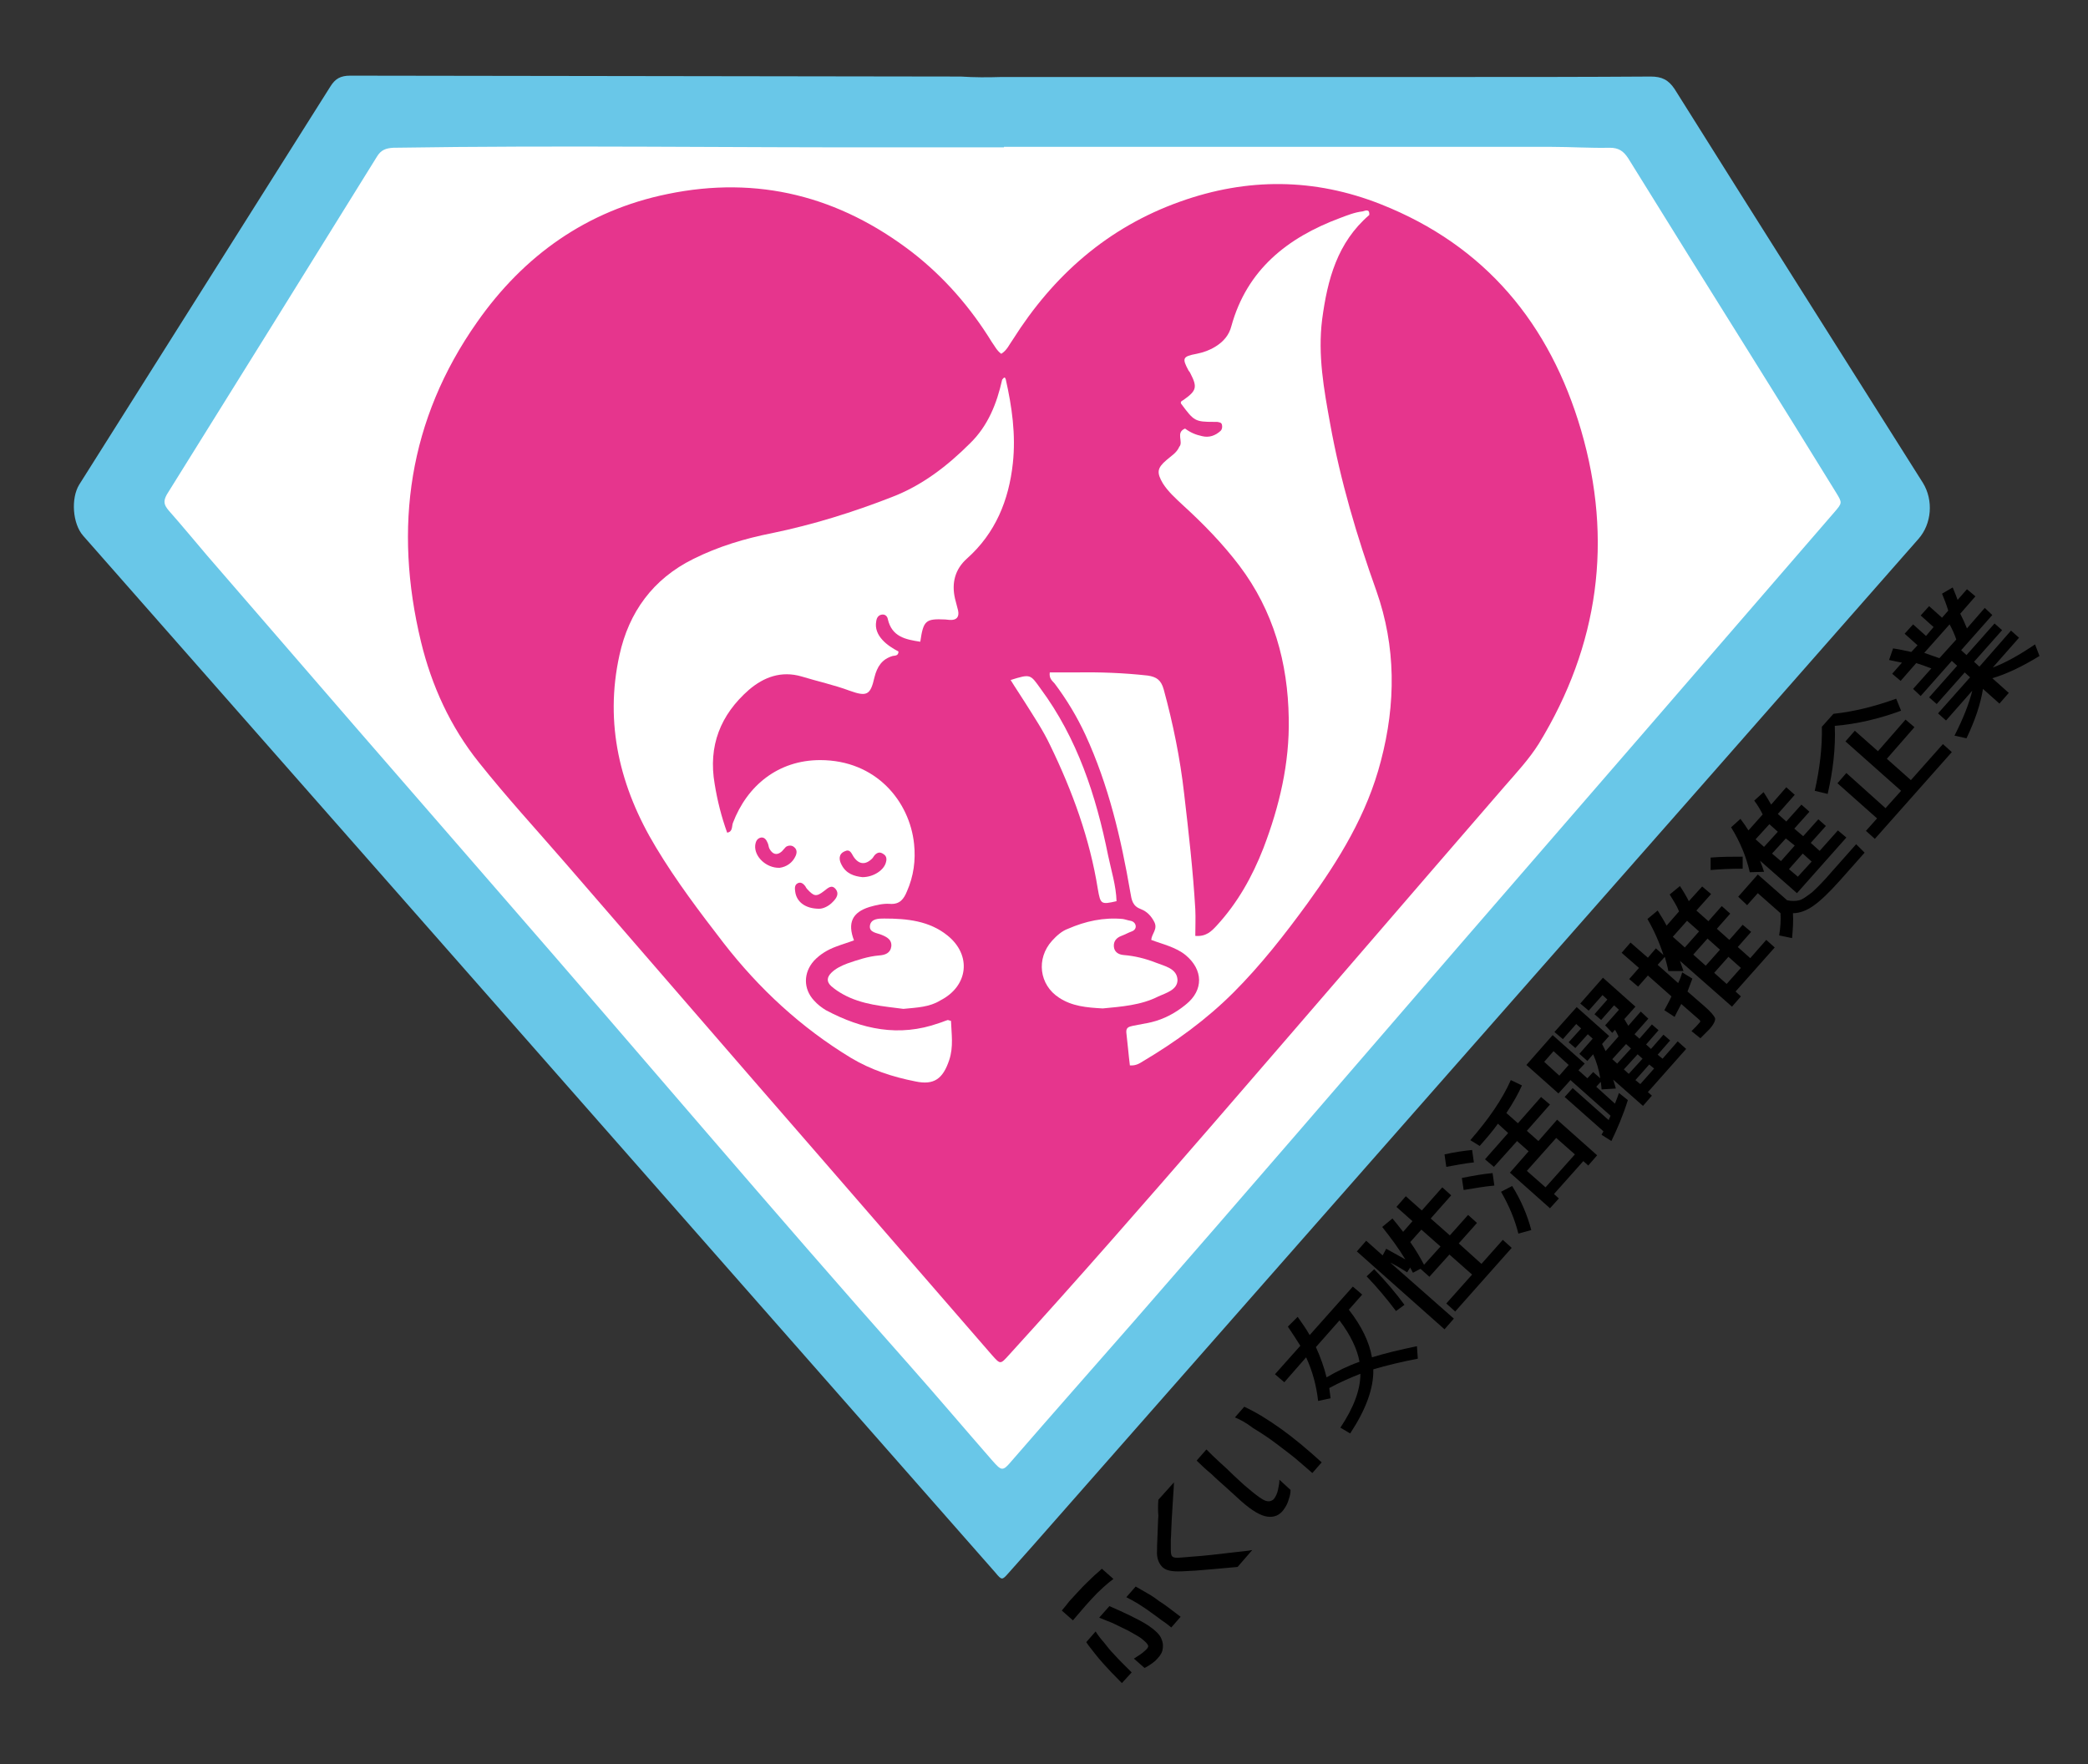 <?xml version="1.0" encoding="utf-8"?>
<!-- Generator: Adobe Illustrator 26.5.0, SVG Export Plug-In . SVG Version: 6.00 Build 0)  -->
<svg version="1.1" xmlns="http://www.w3.org/2000/svg" xmlns:xlink="http://www.w3.org/1999/xlink" x="0px" y="0px"
	 viewBox="0 0 469.2 396.4" style="enable-background:new 0 0 469.2 396.4;" xml:space="preserve">
<rect x="0" y="0" width="469.2" height="396.4" fill="#333333" stroke="none"/>
<style type="text/css">
	.st0{fill-rule:evenodd;clip-rule:evenodd;fill:#69C7E8;}
	.st1{fill-rule:evenodd;clip-rule:evenodd;fill:#FFFFFF;}
	.st2{fill-rule:evenodd;clip-rule:evenodd;fill:#E6358D;}
</style>
<g id="Layer_4">
</g>
<g id="Layer_2">
</g>
<g id="Layer_3">
	<g>
		<path class="st0" d="M225,17.3c34.1,0,68.2,0,102.2,0c14.6,0,29.2,0,43.7-0.1c2.5,0,4,0.7,5.4,2.8c18.5,29.5,37.2,59,55.8,88.5
			c2.4,3.9,2,9.2-1,12.6c-35.3,40.2-70.6,80.3-106,120.5c-31,35.2-61.9,70.4-92.9,105.6c-1.9,2.1-3.7,4.2-5.6,6.3
			c-1.4,1.6-1.5,1.6-2.9-0.1c-7.3-8.3-14.6-16.6-21.9-24.9c-30-34.1-59.9-68.1-89.9-102.2c-31.1-35.3-62.1-70.6-93.2-105.9
			c-2.4-2.7-2.8-8.4-0.9-11.5c18.8-29.8,37.6-59.6,56.4-89.4c1.1-1.8,2.3-2.5,4.5-2.5c45.7,0.1,91.4,0.1,137.2,0.2
			C218.9,17.4,222,17.4,225,17.3C225,17.4,225,17.4,225,17.3z"/>
		<path class="st1" d="M225.6,33c41,0,82,0,123.1,0c4.3,0,8.7,0.3,13,0.2c2,0,3.1,0.7,4.2,2.4c9.1,14.7,18.2,29.3,27.4,44
			c6.5,10.4,12.9,20.7,19.3,31.1c1.4,2.3,1.4,2.3-0.4,4.4c-27.9,32.3-55.8,64.5-83.8,96.8c-24.5,28.4-49,56.8-73.6,85
			c-9.1,10.4-18.3,20.8-27.4,31.3c-2.1,2.5-2.3,2.4-4.5-0.1c-6.2-7.1-12.3-14.3-18.5-21.3c-30.8-34.7-60.8-70.2-91.3-105.2
			c-22.2-25.5-44.4-51.1-66.5-76.7c-2.9-3.4-5.7-6.8-8.7-10.2c-1-1.2-1.3-2-0.4-3.6C53.3,85.8,69,60.5,84.7,35.2
			c0.9-1.5,2-1.9,3.7-2c38-0.6,75.9,0,113.9-0.1c7.8,0,15.5,0,23.3,0C225.6,33,225.6,33,225.6,33z"/>
		<path class="st2" d="M225,79.5c1.3-0.8,1.8-2.1,2.6-3.2c9.1-14.4,21.3-25.2,37.6-31c15.1-5.4,30.2-5.3,45.1,0.6
			c23.5,9.3,38,26.9,45,50.8c7.2,24.7,4,48.3-9.5,70.4c-2.2,3.5-5,6.5-7.7,9.6c-22,25.4-43.9,50.9-65.9,76.3
			c-15,17.3-30.1,34.6-45.5,51.5c-1.9,2.1-1.9,2.1-3.7,0.1c-13.1-15.1-26.2-30.2-39.3-45.3c-18.9-21.7-37.7-43.5-56.6-65.3
			c-6.5-7.5-13.3-14.9-19.5-22.7c-6.4-8-10.6-17.2-13-27.1c-6.2-25.7-2.8-49.9,12.6-71.8c10.5-15,24.7-25.1,42.8-28.8
			c20.3-4.2,38.6,0.5,55,13.1c7.2,5.6,13.1,12.4,17.9,20.2C223.5,77.7,224,78.8,225,79.5z"/>
		<path class="st1" d="M377.7,215.6c0.1-0.1,0.2-0.2,0.4-0.4C377.9,215.4,377.8,215.5,377.7,215.6L377.7,215.6z"/>
		<path class="st1" d="M226,85.2c1.4,6.2,2.3,12.5,1.6,18.9c-0.9,8.3-3.9,15.7-10.3,21.4c-2.7,2.4-3.5,5.5-2.7,9
			c0.2,0.9,0.5,1.8,0.7,2.7c0.3,1.5-0.4,2.2-1.9,2.1c-0.3,0-0.7-0.1-1-0.1c-4.4-0.2-4.9,0.2-5.6,5c-3.3-0.5-6.4-1.1-7.3-5.1
			c-0.1-0.6-0.6-1.1-1.3-1c-0.8,0.1-1.2,0.7-1.3,1.5c-0.3,1.6,0.3,3,1.4,4.2c1,1.1,2.3,1.9,3.6,2.6c0,1-0.8,0.9-1.3,1
			c-2.4,0.7-3.5,2.4-4.1,4.8c-0.9,4-1.7,4.4-5.6,3c-3.5-1.3-7.2-2.1-10.8-3.2c-4.5-1.3-8.4,0.1-11.8,3c-6.4,5.6-9.2,12.6-7.7,21.2
			c0.6,3.7,1.5,7.3,2.8,10.9c1.3-0.2,1-1.4,1.3-2.2c3.2-8.4,10.2-14.1,19.6-14.1c12.6,0,20.1,9.3,21.1,18.8
			c0.4,3.7-0.1,7.3-1.6,10.7c-0.7,1.7-1.6,3-3.9,2.8c-1.5-0.1-3.1,0.3-4.5,0.7c-3.9,1.2-5,3.6-3.5,7.5c-1.3,0.5-2.7,0.9-4,1.4
			c-1.9,0.7-3.6,1.7-5,3.2c-2.4,2.7-2.4,6.3,0,8.9c0.8,0.9,1.7,1.6,2.7,2.2c8.1,4.3,16.4,6.1,25.4,2.9c0.7-0.2,1.3-0.5,2-0.7
			c0.1,0,0.2,0.1,0.7,0.2c0.1,2.9,0.6,5.8-0.4,8.8c-1.4,4.2-3.4,5.7-7.6,4.8c-5.1-1-10-2.6-14.5-5.3c-11.2-6.8-20.6-15.5-28.6-25.8
			c-5.4-7-10.7-14-15.2-21.5c-8.1-13.4-11.6-27.8-8.2-43.2c2.1-9.6,7.5-17.1,16.6-21.6c5.6-2.8,11.6-4.6,17.7-5.8
			c9.2-1.9,18.2-4.7,26.9-8.1c6.8-2.6,12.5-7,17.6-12.1c4-3.9,6-8.9,7.2-14.3C225.7,84.7,225.8,84.7,226,85.2z"/>
		<path class="st1" d="M266.3,96.3c1.2,0.9,2.4,1.4,3.8,1.7c1.6,0.4,3-0.1,4.2-1.2c0.3-0.3,0.4-0.8,0.3-1.3
			c-0.1-0.6-0.6-0.6-1.1-0.7c-0.2,0-0.5,0-0.7,0c-4.3,0-4.5-0.2-7.4-4.1c-0.2-0.5,0.2-0.6,0.5-0.8c3-2.1,3.2-2.9,1.6-6
			c-0.1-0.2-0.2-0.4-0.4-0.6c-1.5-2.8-1.4-3.2,1.8-3.8c1.5-0.3,2.9-0.8,4.2-1.6c1.8-1.1,3.1-2.6,3.6-4.6
			c3.5-12.7,12.6-19.9,24.4-24.3c1.6-0.6,3.3-1.3,5.1-1.5c0.7-0.2,1.6-0.6,1.5,0.8c-7.2,6.2-9.4,14.5-10.6,23.5
			c-1,8,0.4,15.7,1.8,23.4c2.3,12.8,6,25.3,10.4,37.6c4.4,12.5,4.4,25.3,1,38.2c-3.1,12-9.4,22.2-16.5,32c-5.1,7-10.5,13.9-16.6,20
			c-6.1,6.1-13,11.1-20.4,15.5c-0.8,0.5-1.6,1-2.9,0.9c-0.3-2.4-0.5-4.9-0.8-7.4c-0.1-1.2,0.7-1.3,1.5-1.5c1.4-0.3,2.8-0.5,4.1-0.8
			c2.9-0.7,5.5-2.1,7.8-4c4-3.2,3.9-7.8-0.1-11.1c-1.1-0.9-2.4-1.5-3.7-2c-1.3-0.5-2.7-0.9-4-1.4c0.1-1.4,1.5-2.4,0.7-4
			c-0.7-1.4-1.7-2.4-3-2.9c-1.9-0.7-2.1-2-2.4-3.8c-2.1-12.2-4.9-24.1-10.1-35.4c-1.9-4.1-4.2-7.9-6.9-11.5
			c-0.5-0.6-1.3-1.1-1.1-2.5c1.9,0,3.8,0,5.8,0c5.4-0.1,10.8,0.1,16.2,0.7c2,0.3,3,1,3.6,3.1c2.1,7.7,3.7,15.5,4.6,23.5
			c1,8.6,2,17.3,2.5,25.9c0.1,2,0,4,0,6c2.4,0.2,3.6-1,4.8-2.3c4.7-5.1,8-11,10.5-17.4c3.6-9.4,5.9-19.1,5.7-29.2
			c-0.2-12.5-3.4-24.1-11.1-34.3c-3.8-5-8.1-9.4-12.7-13.6c-1.6-1.5-3.3-3-4.5-4.9c-1.4-2.4-1.3-3.4,0.8-5.2c1-0.9,2.3-1.6,2.9-3
			C266,99.3,264.1,97.2,266.3,96.3z"/>
		<path class="st1" d="M203,226.7c-4.5-0.6-9.3-0.9-13.6-3.3c-0.9-0.5-1.8-1.1-2.6-1.8c-1.1-1-1-2,0-3c1-1,2.3-1.6,3.6-2.1
			c2.3-0.8,4.7-1.6,7.1-1.8c1.4-0.1,2.6-0.5,2.8-2.1c0.1-1.4-0.9-2-2.1-2.5c-1.1-0.5-3-0.5-2.7-2.2c0.3-1.5,2-1.5,3.2-1.5
			c5.1,0,10.1,0.5,14.2,3.8c5.5,4.4,4.7,11.4-1.6,14.6C208.9,226.3,206.1,226.4,203,226.7z"/>
		<path class="st1" d="M247.8,226.6c-3.7-0.2-6.9-0.5-9.8-2.4c-4.5-2.9-5.2-8.8-1.6-12.8c1-1.1,2.2-2.2,3.6-2.7
			c3.9-1.7,8-2.6,12.3-2.2c0.6,0.1,1.1,0.3,1.7,0.4c0.6,0.1,1.1,0.5,1.2,1.1c0.1,0.6-0.3,1.1-0.9,1.3c-0.8,0.3-1.5,0.7-2.3,1
			c-1.1,0.4-1.8,1.2-1.7,2.4c0.1,1.2,1,1.8,2.2,1.9c2.5,0.2,4.9,0.8,7.2,1.7c2,0.8,4.8,1.3,4.9,3.9c0,2.2-2.5,2.9-4.3,3.7
			C256.4,225.9,251.9,226.2,247.8,226.6z"/>
		<path class="st1" d="M227.1,152.8c4.5-1.4,4.4-1.3,6.7,1.9c8.3,11.2,12.5,24.1,15.2,37.5c0.7,3.4,1.8,6.8,1.9,10.3
			c-3.5,0.8-3.6,0.7-4.2-2.7c-1.8-11.3-5.7-22-10.7-32.3c-1.6-3.4-3.7-6.5-5.7-9.7C229.3,156.2,228.2,154.6,227.1,152.8z"/>
		<path class="st2" d="M193.8,197.1c-1.9-0.2-3.7-0.8-4.7-2.8c-0.6-1.1-0.7-2.4,0.7-3c1.2-0.6,1.5,0.4,2,1.2
			c1.2,1.8,2.7,1.9,4.2,0.4c0.2-0.2,0.4-0.6,0.6-0.8c0.6-0.6,1.2-0.7,1.9-0.2c0.7,0.4,0.8,1.1,0.6,1.8
			C198.7,195.5,196.3,197.1,193.8,197.1z"/>
		<path class="st2" d="M175.2,195c-3,0.1-5.7-2.5-5.5-5c0.1-0.9,0.4-1.6,1.3-1.8c0.8-0.1,1.2,0.5,1.5,1.2c0.2,0.4,0.2,0.9,0.4,1.3
			c0.7,1.3,1.7,1.6,2.8,0.6c0.3-0.3,0.6-0.7,0.9-1c0.6-0.4,1.4-0.4,1.9,0.1c0.6,0.5,0.6,1.2,0.3,1.9
			C178.1,193.9,176.7,194.8,175.2,195z"/>
		<path class="st2" d="M184.1,204.2c-3.2,0-5.1-1.6-5.4-3.8c-0.1-0.7-0.2-1.5,0.5-1.9c0.7-0.4,1.3,0,1.8,0.7
			c0.1,0.2,0.2,0.4,0.4,0.6c1.5,1.6,2,1.8,3.8,0.4c0.9-0.7,1.7-1.5,2.6-0.4c0.8,1,0.2,2-0.6,2.8
			C186.2,203.7,184.9,204.2,184.1,204.2z"/>
		<g>
			<path d="M238.6,361.9c0.5-0.6,1.1-1.3,1.7-2.1c0.7-0.8,1.5-1.6,2.4-2.6c0.9-1,1.8-1.8,2.6-2.6c0.8-0.8,1.6-1.4,2.3-2.1l2.6,2.3
				c-0.7,0.5-1.4,1.1-2.3,1.9c-0.9,0.8-1.8,1.7-2.7,2.7c-1.4,1.5-2.7,3.1-4.1,4.7L238.6,361.9z M252.1,378.2c-2-2-3.3-3.4-4.1-4.3
				c-0.8-0.9-1.5-1.7-2.1-2.5c-0.6-0.8-1.3-1.6-1.8-2.4l2.1-2.4c0.5,0.8,1.1,1.6,1.9,2.5c0.7,0.9,1.4,1.8,2.2,2.6
				c0.8,0.9,1.5,1.6,2.2,2.3c0.7,0.7,1.3,1.3,1.8,1.8L252.1,378.2z M247,363.5l2.3-2.6c1.8,0.8,3.4,1.5,4.8,2.2
				c1.4,0.7,2.8,1.4,4,2.2c1.6,1.1,2.6,2.1,2.9,3c0.4,0.9,0.4,1.8,0.2,2.6c-0.2,0.8-0.8,1.5-1.6,2.3c-0.7,0.6-1.6,1.2-2.4,1.6
				l-2.4-2.1c1.1-0.7,1.9-1.2,2.4-1.7c0.6-0.5,0.9-0.9,0.8-1.2c-0.1-0.4-0.6-0.9-1.6-1.7c-0.7-0.5-1.7-1-2.9-1.7
				c-1.3-0.6-2.4-1.2-3.5-1.7C248.8,364.2,247.8,363.8,247,363.5z M265.3,363.3l-2.1,2.4c-0.5-0.4-1.2-1-2-1.5
				c-0.8-0.6-1.6-1.2-2.6-1.9c-0.9-0.7-1.9-1.3-2.8-1.9c-1-0.6-1.9-1.1-2.7-1.5l2.1-2.4c0.9,0.5,1.7,1,2.6,1.5
				c0.9,0.5,1.8,1.1,2.7,1.8C261.5,360.4,263.1,361.6,265.3,363.3z"/>
			<path d="M260.3,337l3.5-3.9c0,0.7-0.1,1.9-0.2,3.5c-0.1,1.6-0.2,3.3-0.3,4.9c-0.1,1.6-0.1,3.1-0.2,4.4c0,1.2,0,2,0,2.4
				c0,0.8,0.1,1.3,0.4,1.5c0.2,0.2,0.8,0.3,1.7,0.2c0.4,0,1.2-0.1,2.5-0.2c1.3-0.1,2.8-0.2,4.5-0.4c1.7-0.2,3.5-0.4,5.2-0.6
				c1.7-0.2,3.1-0.3,4-0.5l-3.3,3.8c-6,0.5-9.6,0.9-10.9,0.9c-1.3,0.1-2.1,0.1-2.5,0.1c-1.7,0-3-0.3-3.7-1.2c-0.7-0.8-1.1-2-1-3.4
				c0-0.4,0-1.6,0.1-3.4c0.1-1.9,0.1-3.4,0.2-4.5C260.2,339.5,260.2,338.3,260.3,337z"/>
			<path d="M268.9,328.2l2.2-2.5c0.9,0.9,1.9,1.9,2.9,2.8c1,0.9,2.1,1.9,3.2,3c1.1,1,2.1,2,3.1,2.8c1.3,1.1,2.4,2,3.4,2.6
				c1,0.6,1.8,0.6,2.5,0c0.5-0.6,0.8-1.3,1-2.2c0.2-0.9,0.3-1.6,0.3-2.2l2.5,2.3c0,0.6-0.1,1.3-0.4,2.1c-0.2,0.8-0.6,1.6-1.2,2.4
				c-0.9,1.2-2.1,1.7-3.6,1.5c-1.5-0.2-3.4-1.3-5.8-3.4c-1-0.9-2.1-1.9-3.3-3c-1.2-1.1-2.4-2.1-3.5-3.2
				C271.1,330.3,270,329.3,268.9,328.2z M277.5,318.5l2.1-2.4c2.8,1.3,5.5,3,8.3,5c2.8,2,5.8,4.5,9.1,7.5l-2.1,2.4
				c-1.3-1.1-2.5-2.2-3.7-3.2c-1.2-1-2.7-2.1-4.4-3.4c-1.7-1.3-3.4-2.4-5.2-3.5C279.9,319.6,278.5,318.9,277.5,318.5z"/>
			<path d="M289.4,298.1l2.2-2.2c1,1.4,1.9,2.7,2.7,4.1l9.7-10.9l2.1,1.8l-3,3.4c2.9,3.7,4.6,7.3,5.2,10.7c2.9-0.9,6.2-1.7,10.1-2.5
				l0.2,2.8c-3.6,0.7-7,1.5-10,2.4c0.1,4.3-1.7,9.1-5.2,14.4l-2.2-1.3c3-4.5,4.5-8.5,4.5-12.1c-2.3,0.9-4.6,1.9-7,3.2
				c0.1,0.7,0.2,1.4,0.3,2.3l-2.8,0.6c-0.4-3.5-1.3-6.8-2.7-9.8l-4.9,5.6l-2.1-1.8l5.7-6.4C291.4,301.1,290.4,299.6,289.4,298.1z
				 M305.5,306c-0.5-2.8-2-6-4.5-9.3l-5.3,6c1,2.2,1.8,4.4,2.4,6.8C300.5,308.1,302.9,306.9,305.5,306z"/>
			<path d="M332.9,284l4.8-5.4l2,1.8l-12.7,14.3l-2-1.8l5.8-6.5l-5.1-4.5l-4.5,5l-2-1.8l-1.7,0.9c0-0.1-0.2-0.3-0.3-0.6
				c-0.2-0.3-0.3-0.5-0.3-0.6l-0.7,1.1c-0.8-0.5-2-1.3-3.8-2.2l14.3,12.6l-2.1,2.4l-19.7-17.5l2.1-2.4l3.7,3.3l0.8-1.5
				c1.8,1,3.2,1.8,4.3,2.4c-1.5-2.5-3.3-4.9-5.2-7.3l2.3-1.9c0.6,0.7,1.4,1.7,2.4,3l2.1-2.4l-3.6-3.2l2.1-2.4l3.6,3.2l4.6-5.2l2,1.8
				l-4.6,5.2l4.3,3.8l4.1-4.6l2,1.8l-4.1,4.6L332.9,284z M315.6,293.2l-1.9,1.4c-2.1-2.8-4.3-5.4-6.6-7.8l1.7-1.6
				C311.4,287.9,313.7,290.6,315.6,293.2z M320,284.2l3.7-4.1l-4.3-3.8l-2.5,2.8C318.1,280.8,319.1,282.5,320,284.2z"/>
			<path d="M325,262.2l-0.4-2.8c2.2-0.5,4.3-0.8,6.2-1l0.4,2.8C329.2,261.4,327.2,261.8,325,262.2z M335.8,266.4
				c-2.2,0.2-4.5,0.6-6.9,1l-0.4-2.7c2.5-0.5,4.7-0.9,6.9-1.1L335.8,266.4z M330.4,256.2c4.1-4.7,7.2-9.2,9.1-13.5l2.5,1.2
				c-0.8,1.8-1.9,3.8-3.5,6.2l2.6,2.3l5.2-5.9l2,1.7l-5.2,5.9l2.6,2.3l4.2-4.8l9,8l-2,2.3l-1.1-1l-6.6,7.4l1.1,1l-2,2.2l-9-8
				l4.2-4.8l-2.6-2.3l-5.2,5.8l-2-1.7l5.2-5.9l-2.3-2.1c-1.2,1.7-2.6,3.3-4.1,5L330.4,256.2z M339.8,266.5c2,3.2,3.4,6.5,4.3,9.9
				l-2.9,0.8c-0.8-3.2-2.1-6.3-3.9-9.4L339.8,266.5z M353.9,259.4l-4.2-3.7l-6.6,7.4l4.2,3.7L353.9,259.4z"/>
			<path d="M360.7,230.4l3.1-3.5l-1.1-1l-2.9,3.3l-1.5-1.3l2.9-3.3l-1.1-1l-3.1,3.5l-1.9-1.6l5.1-5.8l7.3,6.5l-2.5,2.8
				c0.3,0.5,0.6,1,0.9,1.5l2.8-3.2l1.7,1.6l-3.1,3.5l1.1,1l2.8-3.2l1.5,1.3l-2.8,3.2l1.1,1l2.8-3.2l1.5,1.3l-2.8,3.2l1.1,0.9
				l3.4-3.9l1.9,1.7l-8.6,9.7l0.9,0.8l-2,2.3l-6.7-5.9c0.3,0.9,0.5,1.6,0.6,2l-3.2,0.2c-0.1-0.8-0.1-1.4-0.2-1.7l-1,1.1l4.2,3.8
				c0.4-1,0.7-1.8,0.9-2.4l2,1.6c-1.1,3.5-2.4,6.5-3.7,9.2l-2.2-1.4c0-0.1,0.1-0.2,0.2-0.4c0.1-0.2,0.2-0.3,0.2-0.4l-8.7-7.7l1.8-2
				l8.1,7.2c0-0.1,0.1-0.3,0.2-0.5c0.1-0.2,0.2-0.4,0.2-0.5l-9-8l-0.7,0.8l-2,2.2l-7.2-6.4l5.9-6.7l7.2,6.4l-1.4,1.5l2,1.8l1.3-1.4
				l1.6,1.4c-0.3-1.9-0.8-3.6-1.6-5.4l-1.3,1.5l-1.8-1.6l3-3.4l-1.1-1l-2.8,3.1l-1.5-1.3l2.8-3.1l-1.1-1l-3,3.4l-1.9-1.6l5-5.6
				l7.3,6.5l-1.6,1.8c0.3,0.6,0.6,1.1,0.8,1.6l2.9-3.3c-0.2-0.4-0.4-0.9-0.8-1.5l-0.6,0.7L360.7,230.4z M350.4,241.7l2.1-2.4
				l-3.4-3.1l-2.1,2.4L350.4,241.7z M366.5,235.6l-1.1-1l-3.1,3.4l1.1,1L366.5,235.6z M369.1,237.9l-1.1-1l-3.1,3.4l1.1,1
				L369.1,237.9z M370.6,239.2l-3.1,3.5l1.1,0.9l3.1-3.5L370.6,239.2z"/>
			<path d="M375.2,201l2.3-1.9c0.8,1.2,1.5,2.4,2,3.4l3-3.3l2,1.7l-3.3,3.7l2.7,2.4l3-3.4l1.9,1.7l-3,3.4l2.8,2.5l3-3.4l1.9,1.6
				l-3,3.4l2.8,2.5l3.6-4.1l1.9,1.7l-8.8,9.9l1.2,1.1l-2,2.3l-11.7-10.3c0.3,0.8,0.5,1.5,0.8,2.3l-3.4,0c-0.2-1.1-0.5-2.1-0.8-3.2
				l-1.6,1.8l4.6,4.1c0.4-0.8,0.7-1.6,0.9-2.4l2.3,1.4c-0.4,1.1-0.8,2.1-1.1,2.9l3.8,3.3c1.5,1.3,2.2,2.2,2.4,2.7
				c0.1,0.5-0.3,1.4-1.3,2.5c-0.3,0.3-1,1-2,2l-2-1.6c0.8-0.8,1.4-1.4,1.8-1.9c0.2-0.2,0.2-0.3,0.1-0.5c-0.1-0.1-0.4-0.4-1-0.9
				l-3.2-2.8c-0.7,1.3-1.2,2.3-1.5,2.9L374,227c0.3-0.6,0.9-1.6,1.6-3.1l-5.3-4.7l-2.2,2.5l-2-1.7l2.2-2.5l-3.9-3.4l2-2.3l3.9,3.4
				l1.8-2.1l1.7,1.5c-0.9-2.8-2.1-5.5-3.6-8.1l2.3-1.9c0.8,1.3,1.5,2.4,2,3.4l2.8-3.2C376.8,203.5,376,202.3,375.2,201z
				 M381.8,209.3l-2.7-2.4l-3.2,3.6l2.7,2.4L381.8,209.3z M386.5,213.4l-2.8-2.5l-3.2,3.6l2.8,2.5L386.5,213.4z M388.4,215l-3.2,3.6
				l2.8,2.5l3.2-3.6L388.4,215z"/>
			<path d="M391.6,192.5l0,2.7c-2.5,0-4.9,0.1-7.2,0.3l0-2.8C386.8,192.5,389.2,192.5,391.6,192.5z M389,185.9l2.1-1.9
				c0.7,0.9,1.3,1.8,1.8,2.6l3.2-3.6c-0.4-0.8-1-1.9-1.9-3.1l2.1-1.9c0.6,0.9,1.2,1.9,1.7,2.8l3.4-3.9l1.9,1.7l-3.8,4.3l1.9,1.7
				l3.4-3.8l1.8,1.6l-3.4,3.8l2,1.7l3.4-3.8l1.7,1.5l-3.4,3.8l2,1.8l4.1-4.6l1.9,1.6l-11.1,12.5l-8.3-7.3c0.4,1,0.7,1.8,0.9,2.5
				l-3.2,0.1C392.4,192.5,391,189.1,389,185.9z M390.6,201.5l4.4-5l6.6,5.8c1,0.2,1.9,0.2,2.7,0c0.8-0.2,1.7-0.9,2.9-1.8
				c1.1-1,2.6-2.5,4.4-4.6l5.5-6.2l1.9,1.9l-5.5,6.2c-2.5,2.8-4.5,4.7-6.1,5.8c-1.6,1.1-3.1,1.6-4.5,1.6c0.1,1.6,0,3.5-0.2,5.6
				l-2.9-0.6c0.3-1.8,0.4-3.5,0.3-5l-5.1-4.5l-2.4,2.7L390.6,201.5z M394.5,188.6l1.9,1.7l3.1-3.4l-1.9-1.7L394.5,188.6z
				 M401.3,188.4l-3.1,3.4l2,1.7l3.1-3.5L401.3,188.4z M404,197l3.1-3.4l-2-1.8l-3.1,3.5L404,197z"/>
			<path d="M412.3,163.1c0.2,5-0.4,10.1-1.6,15.3l-2.9-0.7c1.1-4.9,1.7-9.7,1.6-14.4l2.6-2.9c4.7-0.5,9.4-1.7,14.1-3.4l1.1,2.7
				C422.3,161.5,417.3,162.7,412.3,163.1z M423.7,181.6l3.5-3.9l-12.5-11.1l2.1-2.4l5.2,4.6l6.2-7.1l2,1.7l-6.2,7.1l5.4,4.8l7.2-8.1
				l2,1.8l-17.3,19.5l-2-1.8l2.5-2.8l-8.9-7.9l2-2.3L423.7,181.6z"/>
			<path d="M451.9,141.7l1.8,1.6l-5.9,6.7c2.7-1,5.8-2.7,9.5-5.2l1,2.6c-3.9,2.4-7.5,4.1-10.6,5l3.7,3.3l-2.1,2.4l-3.7-3.3
				c-0.5,3.2-1.7,6.9-3.7,11.1l-2.7-0.6c2-3.9,3.3-7.3,4-10.1l-5.9,6.7l-1.8-1.6l7.2-8.1l-1.2-1.1l-6.3,7.1l-1.7-1.5l6.3-7.1
				l-1.2-1.1l-7,7.9l-1.7-1.6l4.1-4.6c-1.3-0.5-2.4-0.9-3.4-1.2l-3.5,4l-1.9-1.6l2.2-2.5c-0.6-0.1-1.5-0.3-2.9-0.6l0.9-2.6
				c1.4,0.2,2.7,0.5,4.1,0.8l1.4-1.5l-2.9-2.6l1.9-2.1l2.9,2.6l1.7-2l-2.9-2.6l1.9-2.1l2.9,2.6l1.4-1.6c-0.4-1.3-0.9-2.6-1.4-3.8
				l2.4-1.4c0.5,1.2,0.9,2.2,1.1,2.8l2.1-2.4l1.9,1.6l-3.4,3.9c0.6,1.2,1.1,2.3,1.5,3.3l4-4.6l1.7,1.6l-7,7.9l1.2,1.1l6.3-7.1
				l1.7,1.5l-6.3,7.1l1.2,1.1L451.9,141.7z M439.6,143.7c-0.4-1.2-0.9-2.3-1.5-3.4l-5.7,6.4c1.4,0.5,2.5,0.9,3.4,1.2L439.6,143.7z"
				/>
		</g>
	</g>
</g>
</svg>
